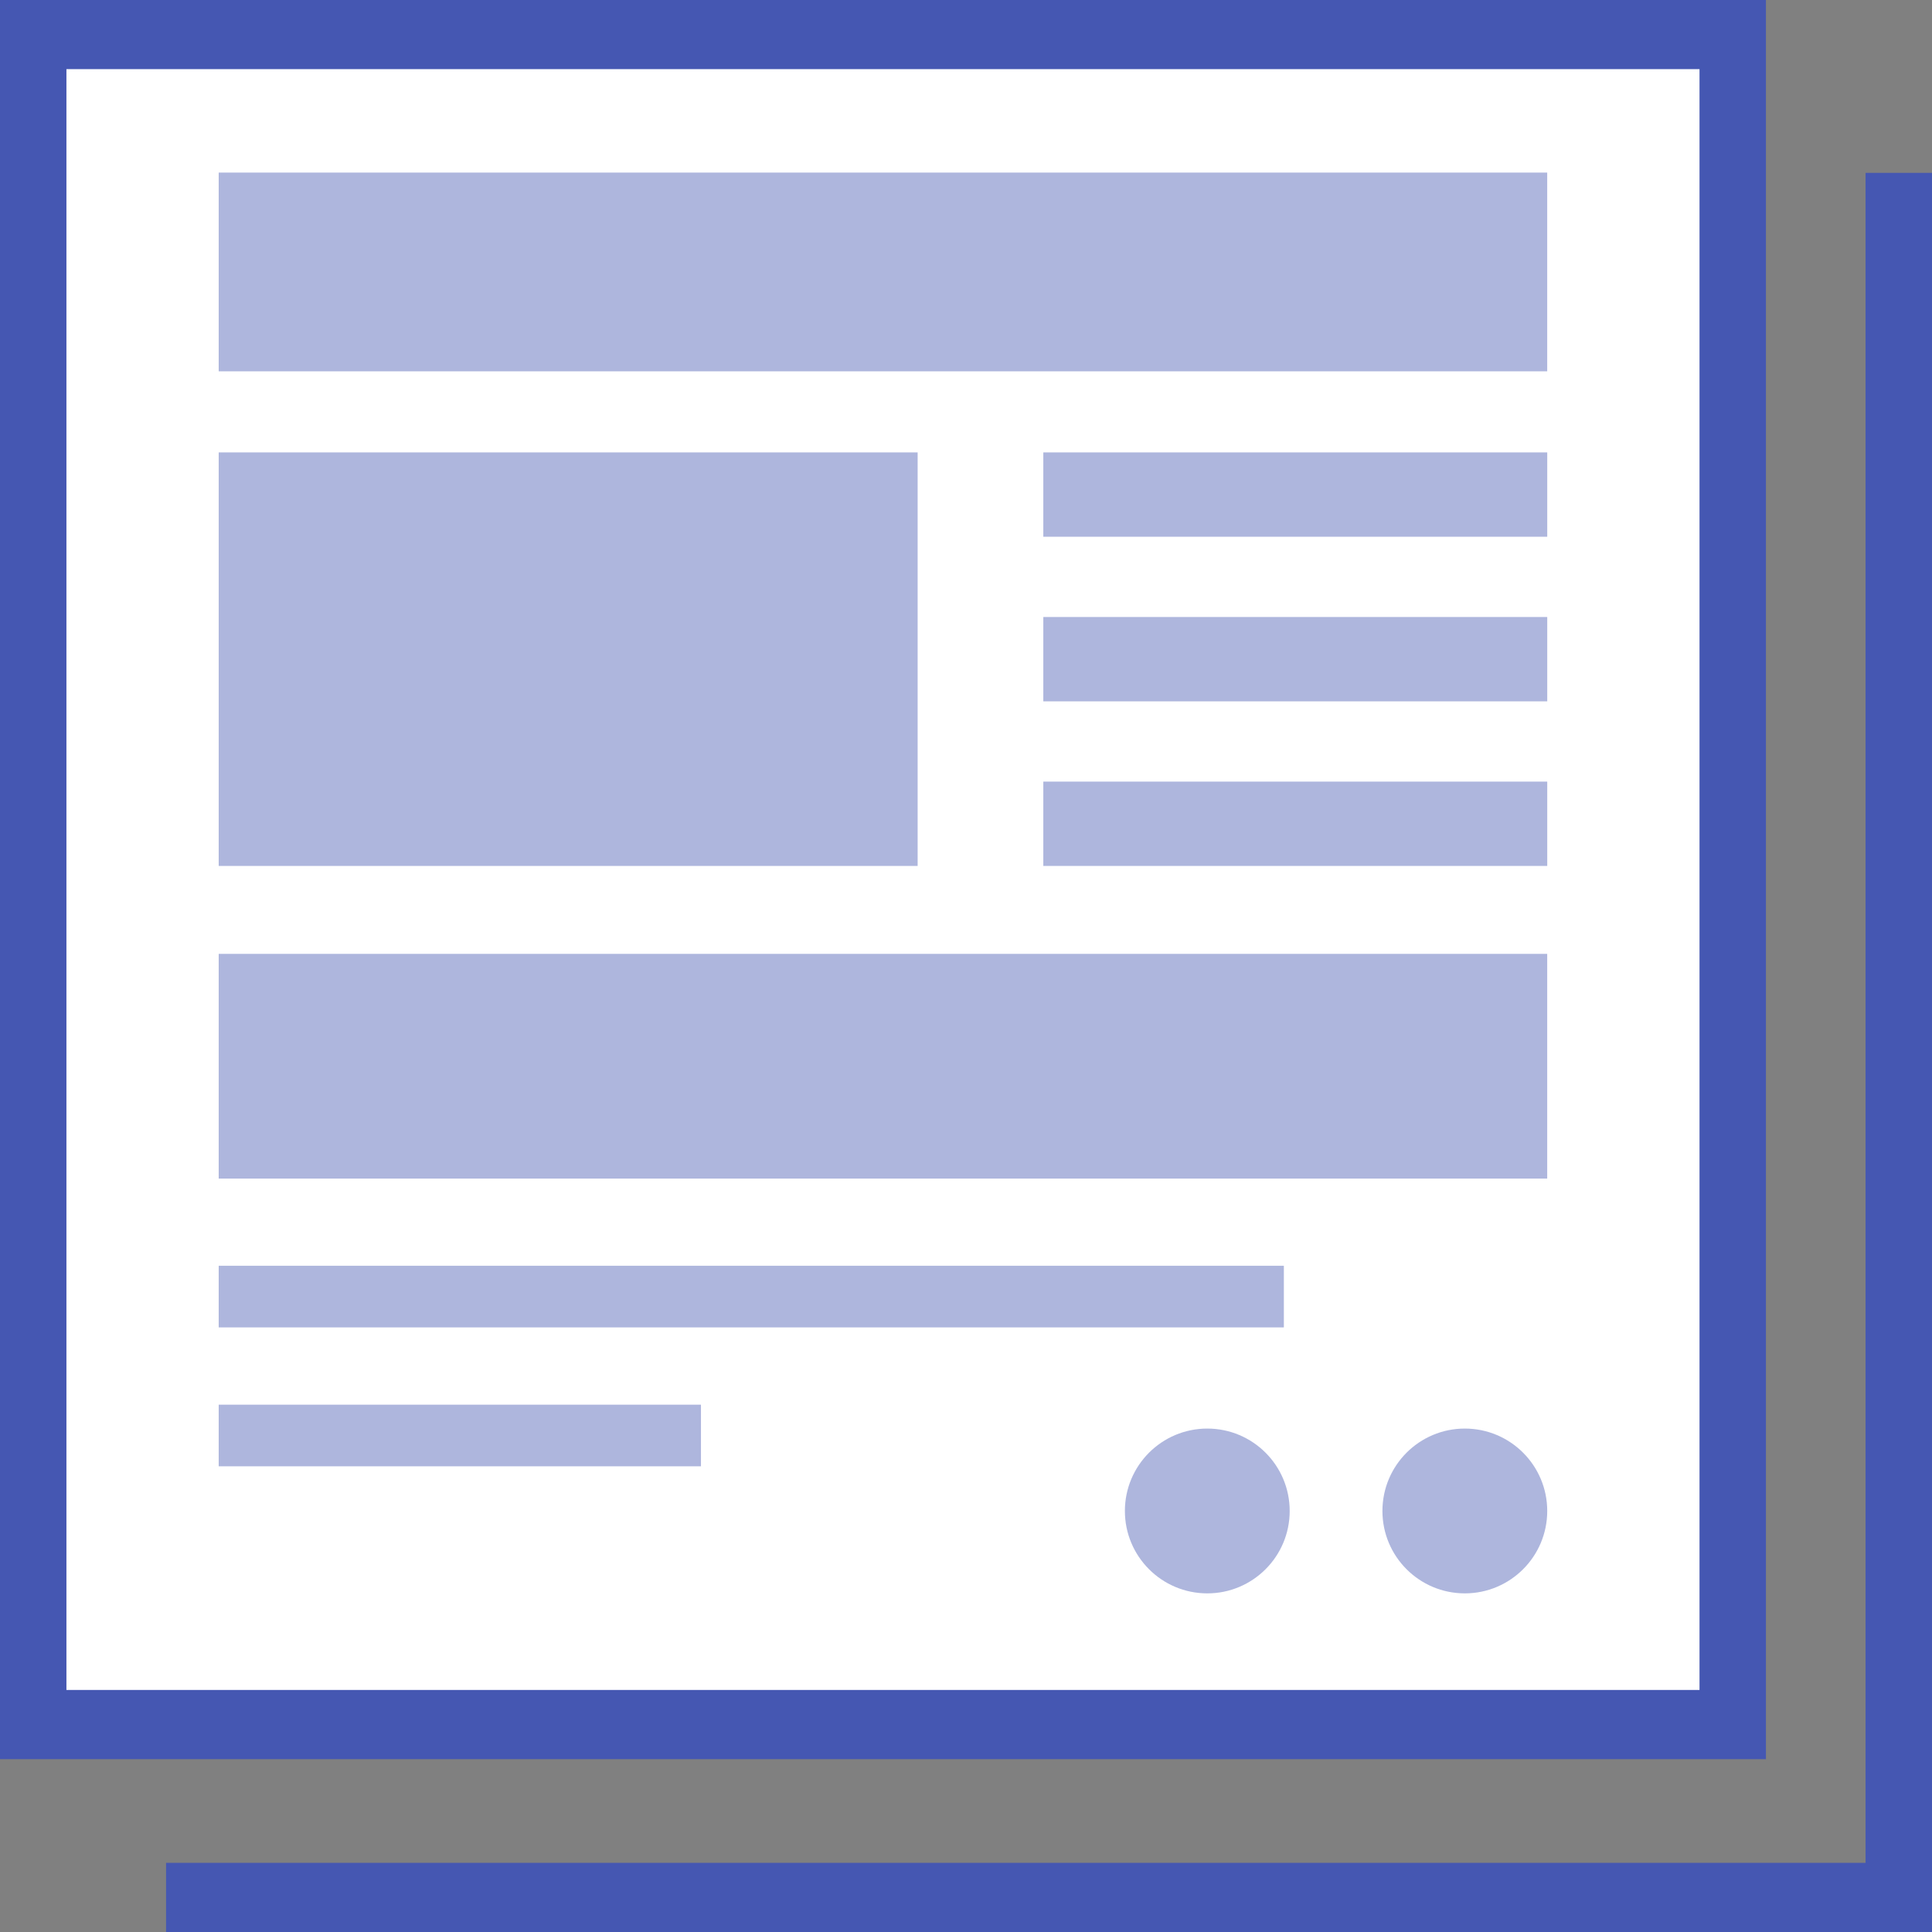<?xml version="1.0" encoding="UTF-8"?>
<svg id="_レイヤー_1" data-name=" レイヤー 1" xmlns="http://www.w3.org/2000/svg" width="120" height="120" version="1.1" viewBox="0 0 120 120">
  <rect x="0" y="0" width="120" height="120" fill="#808080" stroke="none"/>
  <defs>
    <style>
      .cls-1 {
        fill: #3549ab;
      }

      .cls-1, .cls-2, .cls-3 {
        stroke-width: 0px;
      }

      .cls-4 {
        opacity: .4;
      }

      .cls-5 {
        opacity: .4;
      }

      .cls-6 {
        fill: none;
      }

      .cls-6, .cls-7 {
        stroke: #4557b2;
        stroke-linecap: square;
        stroke-miterlimit: 10;
        stroke-width: 4px;
      }

      .cls-2 {
        fill: #4557b2;
      }

      .cls-3, .cls-7 {
        fill: #fff;
      }
    </style>
  </defs>
  <g>
    <path class="cls-6" d="M-138.193,112.5H-58.857V14.741"/>
    <g>
      <path class="cls-7" d="M-68.857,7.5h-79.336v97.759h79.336V7.5Z"/>
      <g class="cls-4">
        <rect class="cls-1" x="-137.112" y="13.602" width="57.145" height="11.968"/>
        <rect class="cls-1" x="-137.112" y="30.453" width="30.064" height="24.901"/>
        <rect class="cls-1" x="-137.112" y="60.649" width="57.145" height="13.532"/>
        <rect class="cls-1" x="-137.112" y="79.43" width="45.817" height="3.711"/>
        <rect class="cls-1" x="-137.112" y="87.795" width="20.744" height="3.711"/>
        <rect class="cls-1" x="-101.642" y="30.453" width="21.676" height="5.078"/>
        <rect class="cls-1" x="-101.642" y="40.364" width="21.676" height="5.078"/>
        <rect class="cls-1" x="-101.642" y="50.276" width="21.676" height="5.078"/>
        <path class="cls-1" d="M-95.448,94.196c0,2.74-2.221,4.961-4.961,4.961s-4.961-2.221-4.961-4.961,2.221-4.961,4.961-4.961,4.961,2.221,4.961,4.961Z"/>
        <path class="cls-1" d="M-79.939,94.196c0,2.74-2.221,4.961-4.961,4.961s-4.961-2.221-4.961-4.961,2.221-4.961,4.961-4.961,4.961,2.221,4.961,4.961Z"/>
      </g>
    </g>
  </g>
  <g>
    <g>
      <polygon class="cls-2" points="120 120 10.315 120 10.315 115.705 115.874 115.705 115.874 10.737 120 10.737 120 120"/>
      <g>
        <path class="cls-3" d="M107.623,2.147H2.063v104.968h105.56V2.147Z"/>
        <path class="cls-2" d="M109.685,109.263H0V0h109.685v109.263ZM4.126,104.968h101.434V4.295H4.126v100.673Z"/>
      </g>
    </g>
    <g class="cls-5">
      <g>
        <rect class="cls-1" x="13.584" y="10.719" width="82.516" height="12.345"/>
        <rect class="cls-1" x="13.584" y="28.1" width="43.412" height="25.685"/>
        <rect class="cls-1" x="13.584" y="59.246" width="82.516" height="13.958"/>
        <rect class="cls-1" x="13.584" y="78.619" width="66.159" height="3.828"/>
        <rect class="cls-1" x="13.584" y="87.247" width="29.954" height="3.828"/>
        <rect class="cls-1" x="64.802" y="28.1" width="31.3" height="5.238"/>
        <rect class="cls-1" x="64.802" y="38.324" width="31.3" height="5.238"/>
        <rect class="cls-1" x="64.802" y="48.547" width="31.3" height="5.238"/>
      </g>
      <g>
        <path class="cls-1" d="M80.105,93.849c0,2.826-2.291,5.118-5.118,5.118s-5.118-2.291-5.118-5.118,2.291-5.118,5.118-5.118,5.118,2.291,5.118,5.118Z"/>
        <path class="cls-1" d="M96.101,93.849c0,2.826-2.291,5.118-5.118,5.118s-5.118-2.291-5.118-5.118,2.291-5.118,5.118-5.118,5.118,2.291,5.118,5.118Z"/>
      </g>
    </g>
  </g>
</svg>